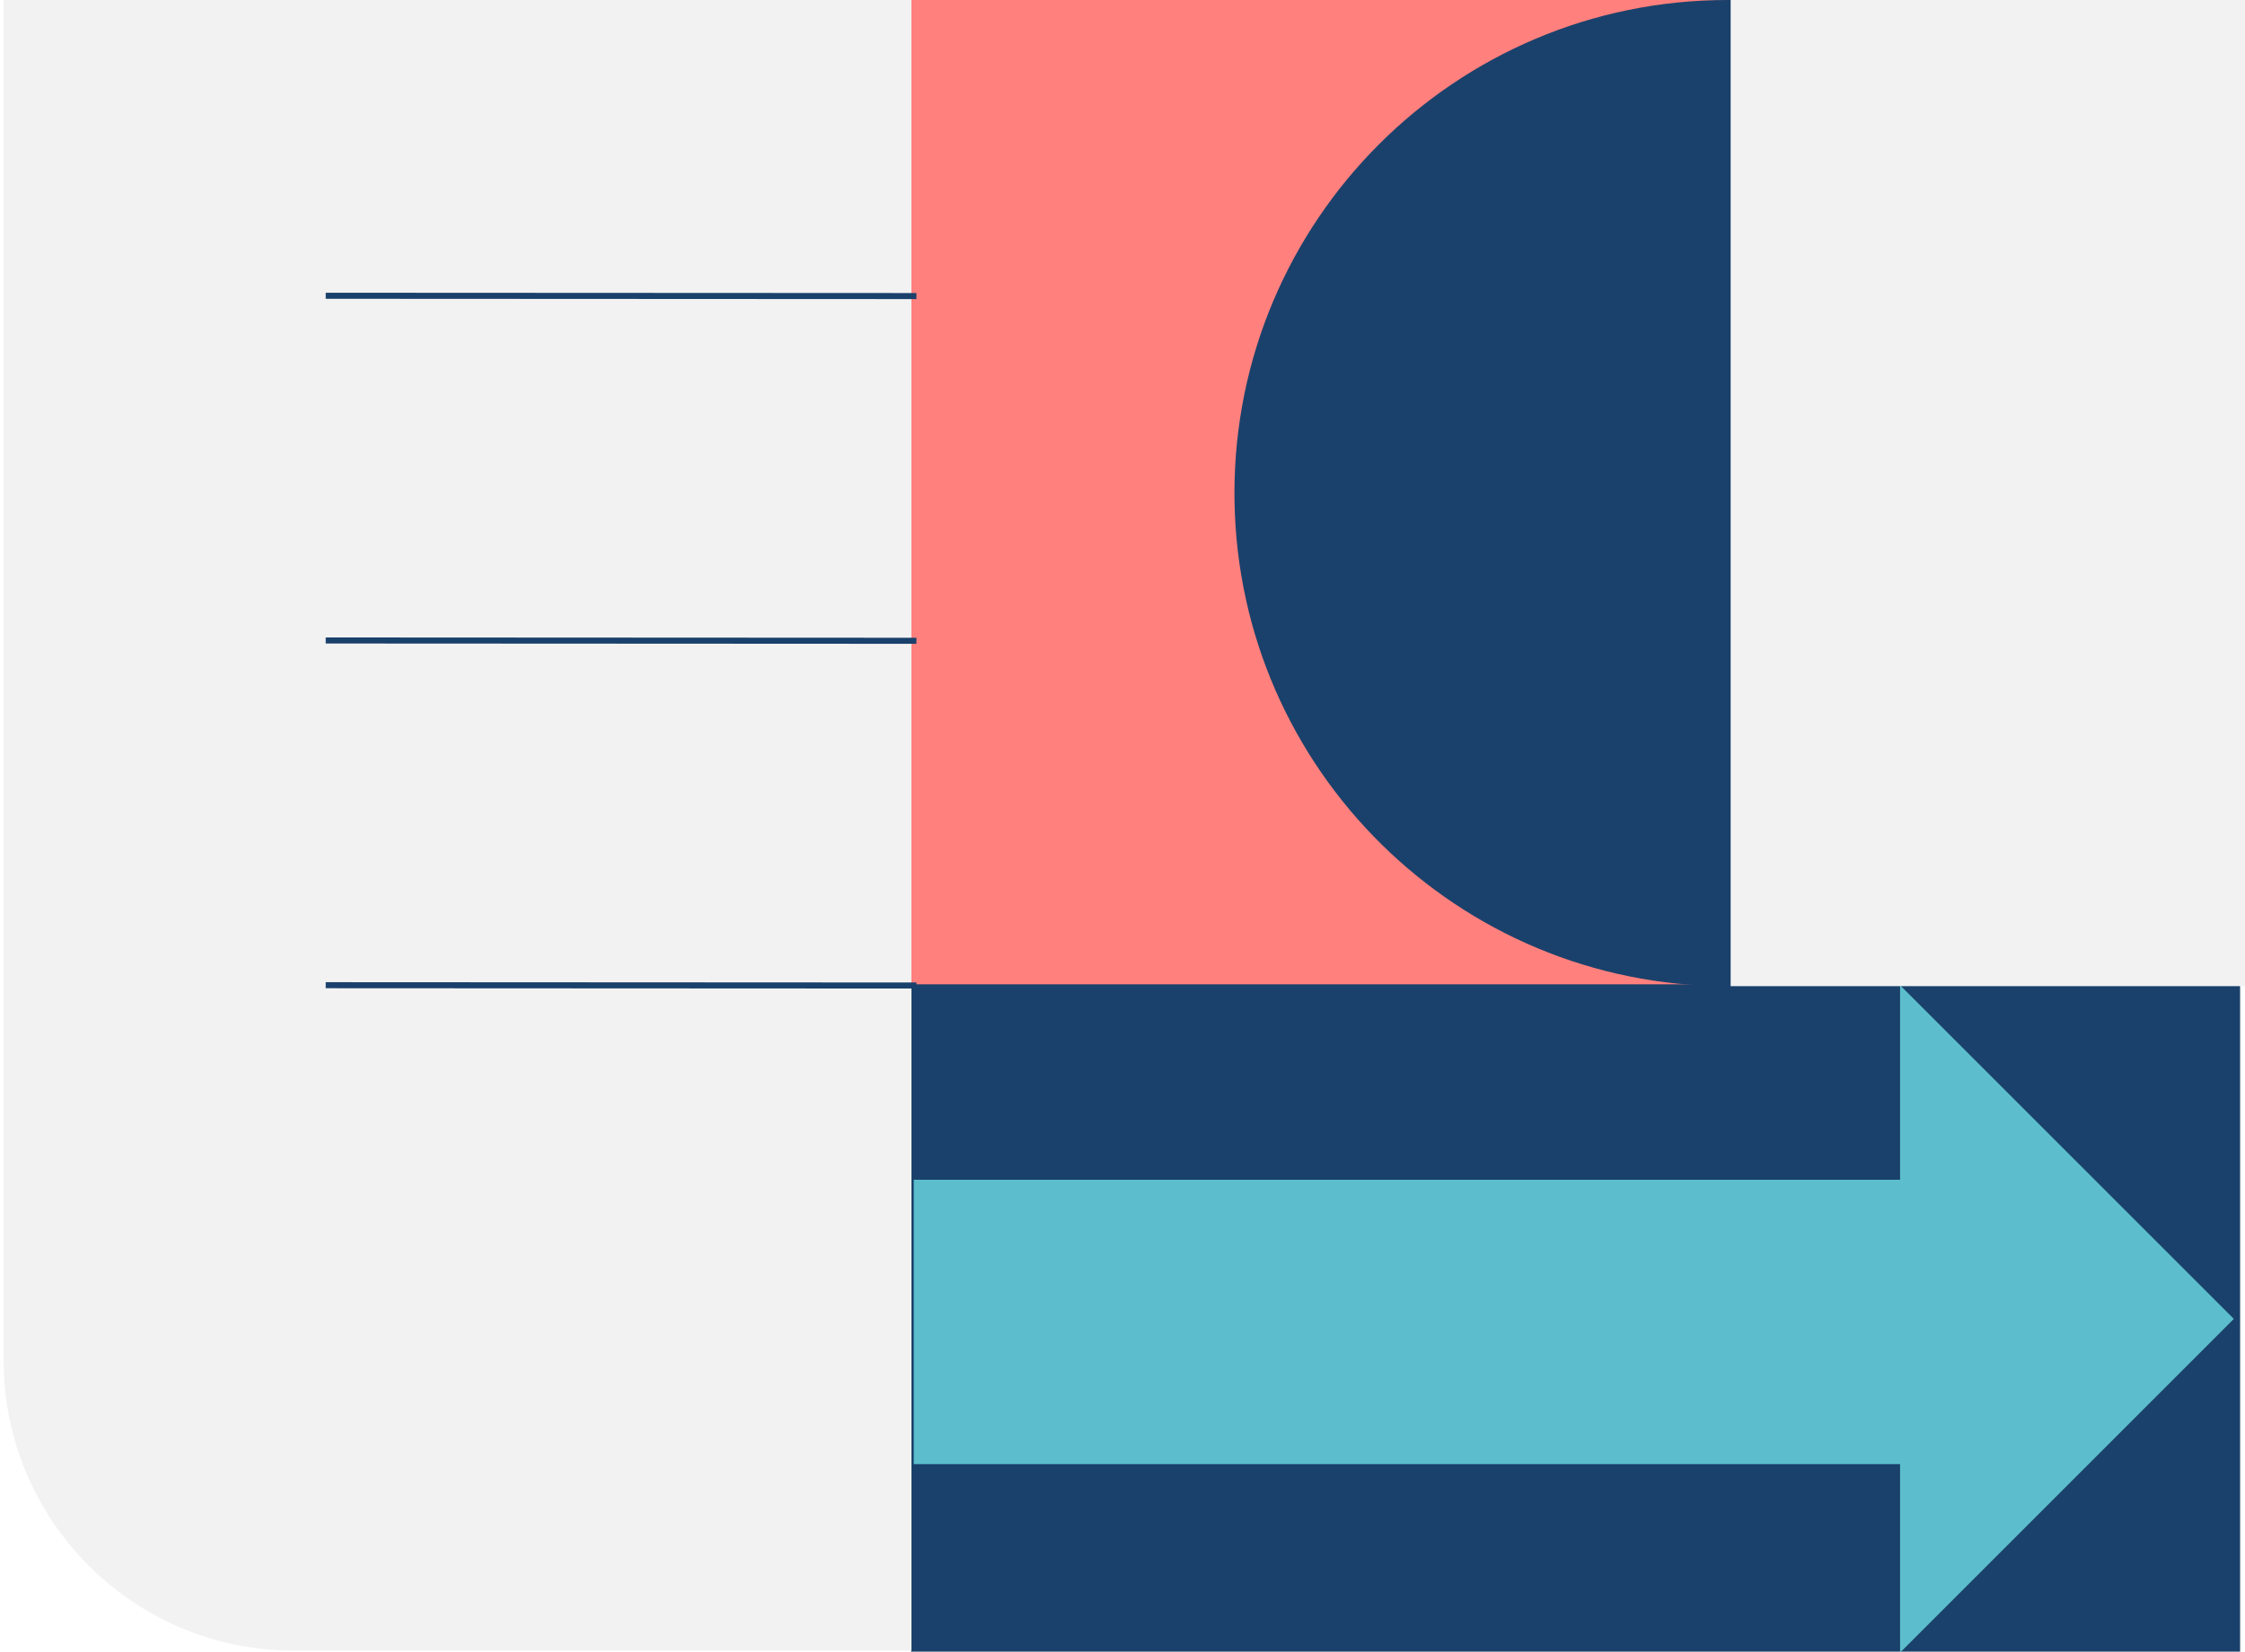 <?xml version="1.0" encoding="UTF-8"?>
<svg width="371px" height="273px" viewBox="0 0 371 273" version="1.1" xmlns="http://www.w3.org/2000/svg" xmlns:xlink="http://www.w3.org/1999/xlink">
    <title>BBC63084-128F-4BBC-997F-93272B19A49A</title>
    <g id="REQUIRO-sito" stroke="none" stroke-width="1" fill="none" fill-rule="evenodd">
        <g id="Servizio---fatturazione" transform="translate(-834, -1557)">
            <rect fill="#FFFFFF" x="0" y="0" width="1440" height="10269"></rect>
            <g id="fatturazione-ciclo-attivo" transform="translate(834.594, 1556)">
                <rect id="Rectangle-Copy-7" fill="#1A416B" transform="translate(259.785, 218.773) rotate(-180) translate(-259.785, -218.773) " x="149.972" y="163.372" width="219.626" height="110.802"></rect>
                <path d="M2.968,0.695 L370,0.695 L370,106.695 C370,138.175 344.48,163.695 313,163.695 L2.968,163.695 L2.968,163.695 L2.968,0.695 Z" id="Rectangle-Copy-8" fill="#FF807D" style="mix-blend-mode: multiply;" transform="translate(186.484, 82.195) scale(1, -1) rotate(-180) translate(-186.484, -82.195) "></path>
                <path d="M0,0.479 L150.019,0.479 L150.019,225.832 C150.019,252.342 128.529,273.832 102.019,273.832 L0,273.832 L0,273.832 L0,0.479 Z" id="Rectangle-Copy-9" fill="#F2F2F2" transform="translate(75.01, 137.156) scale(1, -1) rotate(-180) translate(-75.01, -137.156) "></path>
                <line x1="53.764" y1="50.557" x2="150.38" y2="50.606" id="Line-Copy-7" stroke="#1A416B" stroke-linecap="square" transform="translate(102.057, 50.246) rotate(-180) translate(-102.057, -50.246) "></line>
                <line x1="53.764" y1="107.535" x2="150.38" y2="107.585" id="Line-Copy-8" stroke="#1A416B" stroke-linecap="square" transform="translate(102.057, 107.224) rotate(-180) translate(-102.057, -107.224) "></line>
                <line x1="53.764" y1="164.514" x2="150.38" y2="164.563" id="Line-Copy-9" stroke="#1A416B" stroke-linecap="square" transform="translate(102.057, 164.203) rotate(-180) translate(-102.057, -164.203) "></line>
                <polygon id="Rectangle" fill="#5CBECC" transform="translate(313.406, 219) rotate(-45) translate(-313.406, -219) " points="274.406 258.001 352.406 180 352.406 258"></polygon>
                <rect id="Rectangle" fill="#5CBECC" x="150.406" y="196" width="167" height="47"></rect>
                <path d="M244.657,41.249 C289.668,41.249 326.157,77.738 326.157,122.749 C326.157,123.084 326.155,123.417 326.151,123.751 L163.164,123.749 L163.157,122.749 C163.157,78.188 198.92,41.98 243.309,41.26 Z" id="Combined-Shape-Copy-2" fill="#1A416B" style="mix-blend-mode: multiply;" transform="translate(244.657, 82.5) rotate(-90) translate(-244.657, -82.5) "></path>
                <rect id="Rectangle" fill="#F2F2F2" x="285.406" y="0" width="85" height="164"></rect>
            </g>
        </g>
    </g>
</svg>